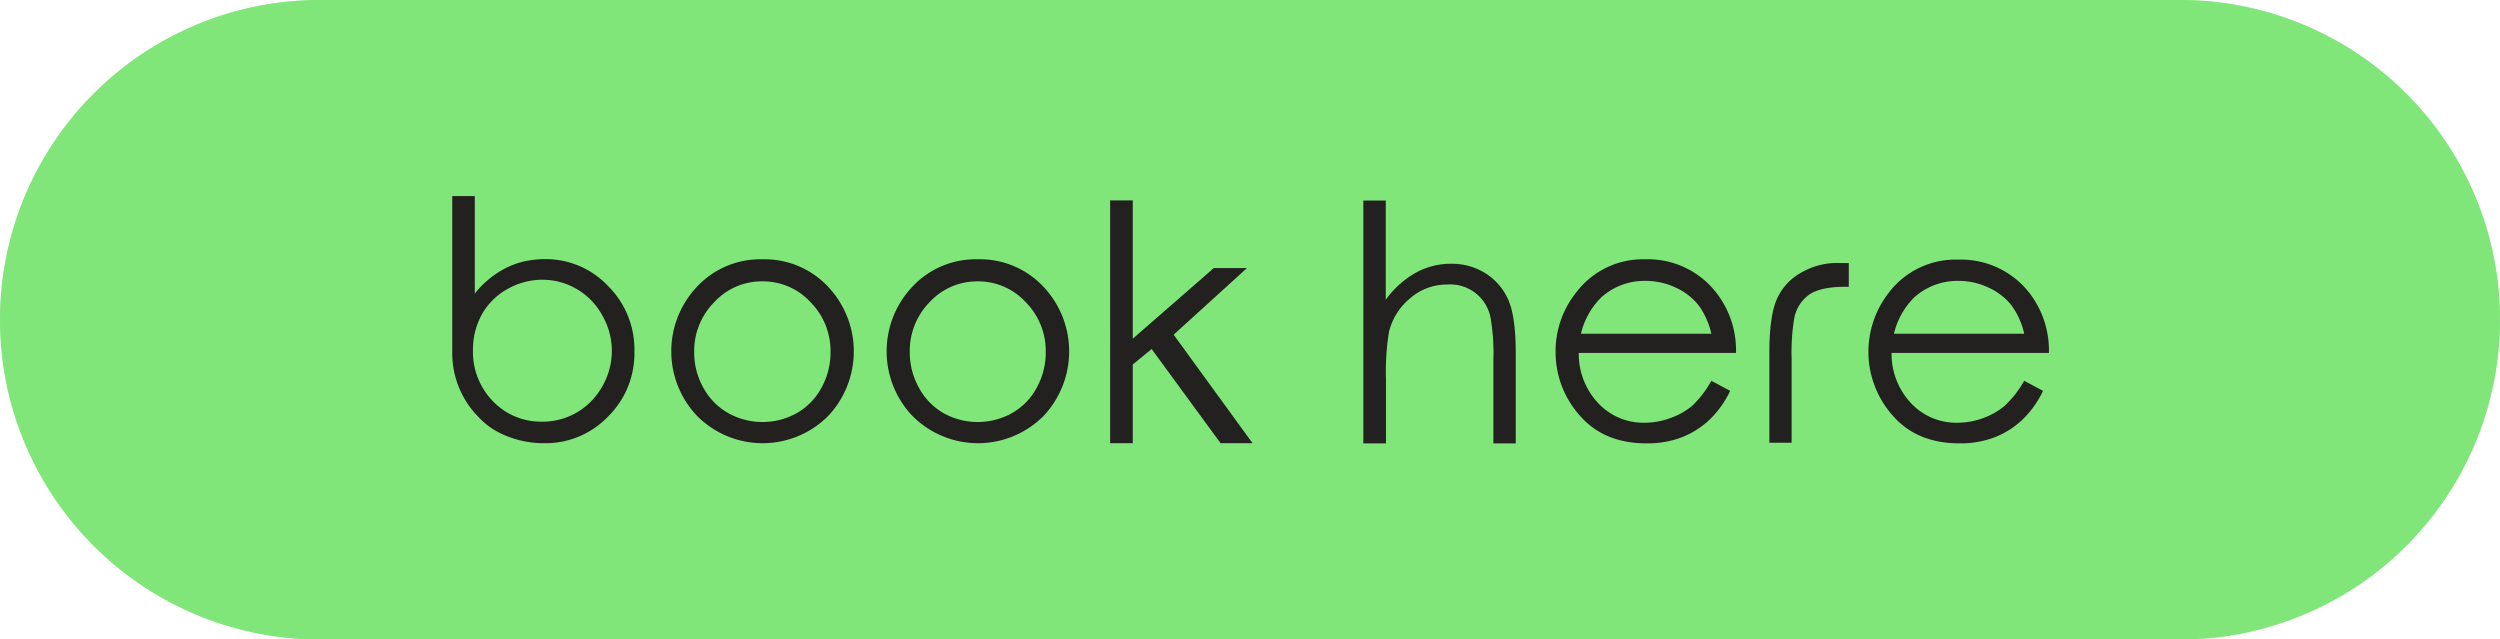 <svg xmlns="http://www.w3.org/2000/svg" viewBox="0 0 519.96 133"><defs><style>.cls-1,.cls-2{fill:#81e77a;stroke:#81e77a;stroke-miterlimit:10;stroke-width:3px;}.cls-2{opacity:0.5;isolation:isolate;}.cls-3{fill:#232120;}</style></defs><g id="Layer_2" data-name="Layer 2"><g id="Layer_1-2" data-name="Layer 1"><path class="cls-1" d="M518.46,66.5a65,65,0,0,1-64.57,65H66.71a65,65,0,0,1-.42-130H453.47A65,65,0,0,1,518.46,66.5Z"/><path class="cls-2" d="M518.46,66.5a65,65,0,0,1-64.57,65H66.71a65,65,0,0,1-.42-130H453.47A65,65,0,0,1,518.46,66.5Z"/><path class="cls-3" d="M158.57,53.93a18.08,18.08,0,0,1,14,6.08,19.58,19.58,0,0,1-.3,26.48,19.22,19.22,0,0,1-27.19.11l-.12-.11A19.53,19.53,0,0,1,144.63,60,18,18,0,0,1,158.57,53.93Zm0,4.59a13.4,13.4,0,0,0-10,4.31,14.43,14.43,0,0,0-4.19,10.43,15,15,0,0,0,1.91,7.39,13.43,13.43,0,0,0,5.17,5.27,14.65,14.65,0,0,0,14.26,0,13.33,13.33,0,0,0,5.13-5.27,15.16,15.16,0,0,0,1.89-7.39,14.46,14.46,0,0,0-4.18-10.43A13.42,13.42,0,0,0,158.57,58.52Z"/><path class="cls-3" d="M203.36,53.93a18.08,18.08,0,0,1,14,6.08,19.58,19.58,0,0,1-.3,26.48,19.22,19.22,0,0,1-27.19.11l-.12-.11A19.53,19.53,0,0,1,189.42,60,18,18,0,0,1,203.36,53.93Zm0,4.59a13.4,13.4,0,0,0-10,4.31,14.46,14.46,0,0,0-4.14,10.43,15,15,0,0,0,1.91,7.39,13.37,13.37,0,0,0,5.09,5.27,14.65,14.65,0,0,0,14.26,0,13.27,13.27,0,0,0,5.13-5.27,15.16,15.16,0,0,0,1.89-7.39,14.46,14.46,0,0,0-4.18-10.43A13.43,13.43,0,0,0,203.36,58.52Z"/><path class="cls-3" d="M230.89,41.68h4.71V70.44l16.84-14.68h6.9L244.1,69.61l16.41,22.57h-6.65L239.52,72.59l-3.92,3.22V92.18h-4.71Z"/><path class="cls-3" d="M283.55,41.71h4.67V62.33a19.8,19.8,0,0,1,6.23-5.61,15.16,15.16,0,0,1,7.39-1.86,13,13,0,0,1,7.27,2.08,12.36,12.36,0,0,1,4.65,5.56q1.49,3.48,1.49,11V92.22H310.6V74.85a43.28,43.28,0,0,0-.53-8.43,8.54,8.54,0,0,0-9.16-7.24A11.61,11.61,0,0,0,293.33,62a13.06,13.06,0,0,0-4.44,7,51.58,51.58,0,0,0-.63,9.93V92.22h-4.71Z"/><path class="cls-3" d="M355.93,79.2l3.92,2.09a20.52,20.52,0,0,1-4.45,6.15A18.07,18.07,0,0,1,349.66,91a20.13,20.13,0,0,1-7.21,1.21q-8.9,0-13.91-5.82a19.72,19.72,0,0,1-5-13.17,19.51,19.51,0,0,1,4.25-12.35,17.4,17.4,0,0,1,14.43-6.94A18,18,0,0,1,357.06,61a19.5,19.5,0,0,1,4,12.41h-32.7a14.91,14.91,0,0,0,4.05,10.45,12.87,12.87,0,0,0,9.66,4.06,15.17,15.17,0,0,0,5.41-1A14.35,14.35,0,0,0,352,84.35,21.65,21.65,0,0,0,355.93,79.2Zm0-9.79a15.64,15.64,0,0,0-2.72-6,13,13,0,0,0-4.75-3.62,14.59,14.59,0,0,0-6.24-1.37,13.36,13.36,0,0,0-9.2,3.45,15.68,15.68,0,0,0-4.21,7.54Z"/><path class="cls-3" d="M421,79.2l3.92,2.09a20.52,20.52,0,0,1-4.45,6.15A17.94,17.94,0,0,1,414.73,91a20.11,20.11,0,0,1-7.2,1.21q-8.89,0-13.91-5.82a19.93,19.93,0,0,1-.77-25.52A17.4,17.4,0,0,1,407.3,54a18,18,0,0,1,14.84,7,19.5,19.5,0,0,1,4,12.41H393.42a14.91,14.91,0,0,0,4.05,10.45,12.87,12.87,0,0,0,9.66,4.06,15.17,15.17,0,0,0,5.41-1A14.35,14.35,0,0,0,417,84.35,22,22,0,0,0,421,79.2Zm0-9.79a15.64,15.64,0,0,0-2.72-6,13,13,0,0,0-4.75-3.62,14.61,14.61,0,0,0-6.21-1.37,13.36,13.36,0,0,0-9.2,3.45,15.68,15.68,0,0,0-4.21,7.54Z"/><path class="cls-3" d="M94.06,40.78v32.5a18.88,18.88,0,0,0,5.31,13.3A18.12,18.12,0,0,0,102,88.91h0a18.68,18.68,0,0,0,2.81,1.54,20.65,20.65,0,0,0,8.42,1.73A18,18,0,0,0,126.5,86.6,18.3,18.3,0,0,0,131.78,76c.08-.62.14-1.25.17-1.9V72.31a18.57,18.57,0,0,0-5.46-12.8,17.75,17.75,0,0,0-13.18-5.61,19.5,19.5,0,0,0-4.17.44h0a16.81,16.81,0,0,0-3.78,1.33,19.62,19.62,0,0,0-6.61,5.39V40.78Zm4.31,32.08a15.06,15.06,0,0,1,1.85-7.46,13.61,13.61,0,0,1,5.31-5.28,14.78,14.78,0,0,1,7.31-1.94,14.19,14.19,0,0,1,12.43,7.42,14.74,14.74,0,0,1,0,14.76,14.42,14.42,0,0,1-5.26,5.4,14.14,14.14,0,0,1-7.26,1.94,13.88,13.88,0,0,1-7.43-2l-.45-.29-.44-.31-.18-.13a14.68,14.68,0,0,1-5.88-12.11Z"/><path class="cls-3" d="M384.52,54.72v4.93h-.8q-4.82,0-7.27,1.51a7.75,7.75,0,0,0-3.29,5.13,43.28,43.28,0,0,0-.53,8.43V92.08H368V73.35q0-7.47,1.5-11a11.7,11.7,0,0,1,5-5.58,14.85,14.85,0,0,1,7.58-2.08Z"/></g></g></svg>